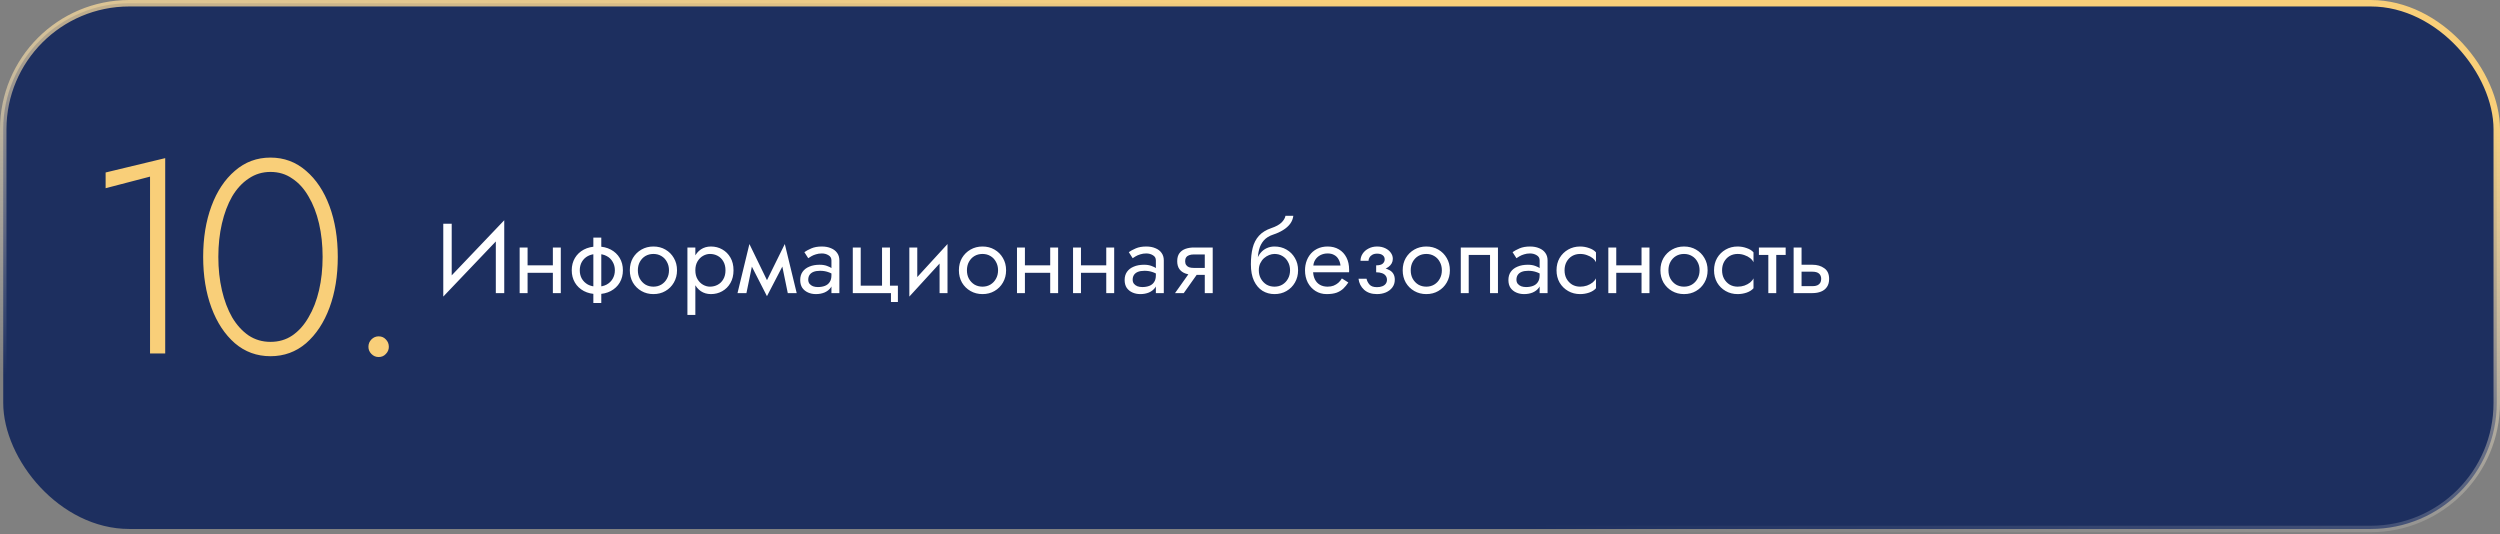 <?xml version="1.0" encoding="UTF-8"?> <svg xmlns="http://www.w3.org/2000/svg" width="580" height="124" viewBox="0 0 580 124" fill="none"><rect x="0" y="0" width="580" height="124" fill="#808080" stroke="none"/> <rect x="0.75" y="0.75" width="578.5" height="121.97" rx="29.25" fill="#1D2F5F" stroke="url(#paint0_linear_2024_197)" stroke-width="1.5"></rect> <path d="M116.87 54.085L116.985 51.095L102.955 65.815L102.84 68.805L116.87 54.085ZM104.795 51.9H102.84V68.805L104.795 66.275V51.9ZM116.985 51.095L115.03 53.625V68H116.985V51.095ZM121.64 63.285H129.46V61.56H121.64V63.285ZM128.264 57.42V68H130.104V57.42H128.264ZM120.559 57.42V68H122.399V57.42H120.559ZM137.658 55.12V70.3H139.498V55.12H137.658ZM132.644 62.71C132.644 63.768 132.889 64.719 133.38 65.562C133.871 66.39 134.561 67.042 135.45 67.517C136.355 67.992 137.397 68.23 138.578 68.23C139.774 68.23 140.817 67.992 141.706 67.517C142.595 67.042 143.285 66.39 143.776 65.562C144.267 64.719 144.512 63.768 144.512 62.71C144.512 61.637 144.267 60.686 143.776 59.858C143.285 59.03 142.595 58.378 141.706 57.903C140.817 57.428 139.774 57.19 138.578 57.19C137.397 57.19 136.355 57.428 135.45 57.903C134.561 58.378 133.871 59.03 133.38 59.858C132.889 60.686 132.644 61.637 132.644 62.71ZM134.507 62.71C134.507 61.974 134.668 61.322 134.99 60.755C135.327 60.172 135.795 59.72 136.393 59.398C137.006 59.076 137.735 58.915 138.578 58.915C139.421 58.915 140.142 59.076 140.74 59.398C141.353 59.72 141.821 60.172 142.143 60.755C142.48 61.322 142.649 61.974 142.649 62.71C142.649 63.446 142.48 64.098 142.143 64.665C141.821 65.232 141.353 65.685 140.74 66.022C140.142 66.344 139.421 66.505 138.578 66.505C137.735 66.505 137.006 66.344 136.393 66.022C135.795 65.685 135.327 65.232 134.99 64.665C134.668 64.098 134.507 63.446 134.507 62.71ZM146.12 62.71C146.12 63.768 146.358 64.719 146.833 65.562C147.324 66.39 147.983 67.042 148.811 67.517C149.639 67.992 150.567 68.23 151.594 68.23C152.637 68.23 153.565 67.992 154.377 67.517C155.205 67.042 155.857 66.39 156.332 65.562C156.823 64.719 157.068 63.768 157.068 62.71C157.068 61.637 156.823 60.686 156.332 59.858C155.857 59.03 155.205 58.378 154.377 57.903C153.565 57.428 152.637 57.19 151.594 57.19C150.567 57.19 149.639 57.428 148.811 57.903C147.983 58.378 147.324 59.03 146.833 59.858C146.358 60.686 146.12 61.637 146.12 62.71ZM147.983 62.71C147.983 61.974 148.137 61.322 148.443 60.755C148.765 60.172 149.195 59.72 149.731 59.398C150.283 59.076 150.904 58.915 151.594 58.915C152.284 58.915 152.898 59.076 153.434 59.398C153.986 59.72 154.416 60.172 154.722 60.755C155.044 61.322 155.205 61.974 155.205 62.71C155.205 63.446 155.044 64.098 154.722 64.665C154.416 65.232 153.986 65.685 153.434 66.022C152.898 66.344 152.284 66.505 151.594 66.505C150.904 66.505 150.283 66.344 149.731 66.022C149.195 65.685 148.765 65.232 148.443 64.665C148.137 64.098 147.983 63.446 147.983 62.71ZM161.321 73.06V57.42H159.481V73.06H161.321ZM170.176 62.71C170.176 61.56 169.938 60.579 169.463 59.766C168.988 58.938 168.351 58.302 167.554 57.857C166.772 57.412 165.898 57.19 164.932 57.19C164.058 57.19 163.284 57.412 162.609 57.857C161.95 58.302 161.428 58.938 161.045 59.766C160.677 60.579 160.493 61.56 160.493 62.71C160.493 63.845 160.677 64.826 161.045 65.654C161.428 66.482 161.95 67.118 162.609 67.563C163.284 68.008 164.058 68.23 164.932 68.23C165.898 68.23 166.772 68.008 167.554 67.563C168.351 67.118 168.988 66.482 169.463 65.654C169.938 64.826 170.176 63.845 170.176 62.71ZM168.313 62.71C168.313 63.523 168.144 64.213 167.807 64.78C167.485 65.347 167.048 65.777 166.496 66.068C165.959 66.359 165.361 66.505 164.702 66.505C164.165 66.505 163.636 66.359 163.115 66.068C162.594 65.777 162.164 65.347 161.827 64.78C161.49 64.213 161.321 63.523 161.321 62.71C161.321 61.897 161.49 61.207 161.827 60.64C162.164 60.073 162.594 59.643 163.115 59.352C163.636 59.061 164.165 58.915 164.702 58.915C165.361 58.915 165.959 59.061 166.496 59.352C167.048 59.643 167.485 60.073 167.807 60.64C168.144 61.207 168.313 61.897 168.313 62.71ZM182.764 68H184.834L182.074 56.615L181.039 59.605L182.764 68ZM177.244 66.413L177.934 68.713L182.304 60.295L182.074 56.615L177.244 66.413ZM177.934 68.713L178.624 66.413L173.863 56.615L173.633 60.295L177.934 68.713ZM171.103 68H173.173L174.898 59.605L173.863 56.615L171.103 68ZM187.512 64.895C187.512 64.466 187.612 64.098 187.811 63.791C188.01 63.484 188.309 63.247 188.708 63.078C189.122 62.909 189.636 62.825 190.249 62.825C190.924 62.825 191.529 62.917 192.066 63.101C192.603 63.27 193.132 63.538 193.653 63.906V62.825C193.546 62.687 193.346 62.511 193.055 62.296C192.764 62.066 192.373 61.867 191.882 61.698C191.407 61.514 190.832 61.422 190.157 61.422C189.237 61.422 188.44 61.568 187.765 61.859C187.09 62.135 186.569 62.534 186.201 63.055C185.833 63.576 185.649 64.213 185.649 64.964C185.649 65.685 185.81 66.29 186.132 66.781C186.469 67.256 186.914 67.617 187.466 67.862C188.018 68.107 188.624 68.23 189.283 68.23C190.019 68.23 190.686 68.107 191.284 67.862C191.882 67.601 192.357 67.233 192.71 66.758C193.078 66.267 193.262 65.685 193.262 65.01L192.894 63.86C192.894 64.519 192.756 65.048 192.48 65.447C192.219 65.846 191.851 66.137 191.376 66.321C190.901 66.505 190.356 66.597 189.743 66.597C189.329 66.597 188.953 66.536 188.616 66.413C188.279 66.275 188.01 66.083 187.811 65.838C187.612 65.577 187.512 65.263 187.512 64.895ZM187.512 59.904C187.681 59.781 187.911 59.636 188.202 59.467C188.509 59.283 188.869 59.13 189.283 59.007C189.697 58.869 190.157 58.8 190.663 58.8C191.246 58.8 191.759 58.938 192.204 59.214C192.664 59.475 192.894 59.873 192.894 60.41V68H194.734V60.41C194.734 59.72 194.558 59.137 194.205 58.662C193.868 58.187 193.392 57.826 192.779 57.581C192.181 57.32 191.476 57.19 190.663 57.19C189.712 57.19 188.9 57.336 188.225 57.627C187.55 57.918 187.014 58.21 186.615 58.501L187.512 59.904ZM206.472 66.275V57.42H204.632V66.275H199.687V57.42H197.847V68H206.702V70.07H208.312V66.275H206.472ZM219.707 59.26L219.822 56.615L211.082 66.16L210.967 68.805L219.707 59.26ZM212.807 57.42H210.967V68.805L212.807 66.275V57.42ZM219.822 56.615L217.982 59.145V68H219.822V56.615ZM222.465 62.71C222.465 63.768 222.703 64.719 223.178 65.562C223.669 66.39 224.328 67.042 225.156 67.517C225.984 67.992 226.912 68.23 227.939 68.23C228.982 68.23 229.909 67.992 230.722 67.517C231.55 67.042 232.202 66.39 232.677 65.562C233.168 64.719 233.413 63.768 233.413 62.71C233.413 61.637 233.168 60.686 232.677 59.858C232.202 59.03 231.55 58.378 230.722 57.903C229.909 57.428 228.982 57.19 227.939 57.19C226.912 57.19 225.984 57.428 225.156 57.903C224.328 58.378 223.669 59.03 223.178 59.858C222.703 60.686 222.465 61.637 222.465 62.71ZM224.328 62.71C224.328 61.974 224.481 61.322 224.788 60.755C225.11 60.172 225.539 59.72 226.076 59.398C226.628 59.076 227.249 58.915 227.939 58.915C228.629 58.915 229.242 59.076 229.779 59.398C230.331 59.72 230.76 60.172 231.067 60.755C231.389 61.322 231.55 61.974 231.55 62.71C231.55 63.446 231.389 64.098 231.067 64.665C230.76 65.232 230.331 65.685 229.779 66.022C229.242 66.344 228.629 66.505 227.939 66.505C227.249 66.505 226.628 66.344 226.076 66.022C225.539 65.685 225.11 65.232 224.788 64.665C224.481 64.098 224.328 63.446 224.328 62.71ZM237.022 63.285H244.842V61.56H237.022V63.285ZM243.646 57.42V68H245.486V57.42H243.646ZM235.941 57.42V68H237.781V57.42H235.941ZM250.027 63.285H257.847V61.56H250.027V63.285ZM256.651 57.42V68H258.491V57.42H256.651ZM248.946 57.42V68H250.786V57.42H248.946ZM262.779 64.895C262.779 64.466 262.878 64.098 263.078 63.791C263.277 63.484 263.576 63.247 263.975 63.078C264.389 62.909 264.902 62.825 265.516 62.825C266.19 62.825 266.796 62.917 267.333 63.101C267.869 63.27 268.398 63.538 268.92 63.906V62.825C268.812 62.687 268.613 62.511 268.322 62.296C268.03 62.066 267.639 61.867 267.149 61.698C266.673 61.514 266.098 61.422 265.424 61.422C264.504 61.422 263.706 61.568 263.032 61.859C262.357 62.135 261.836 62.534 261.468 63.055C261.1 63.576 260.916 64.213 260.916 64.964C260.916 65.685 261.077 66.29 261.399 66.781C261.736 67.256 262.181 67.617 262.733 67.862C263.285 68.107 263.89 68.23 264.55 68.23C265.286 68.23 265.953 68.107 266.551 67.862C267.149 67.601 267.624 67.233 267.977 66.758C268.345 66.267 268.529 65.685 268.529 65.01L268.161 63.86C268.161 64.519 268.023 65.048 267.747 65.447C267.486 65.846 267.118 66.137 266.643 66.321C266.167 66.505 265.623 66.597 265.01 66.597C264.596 66.597 264.22 66.536 263.883 66.413C263.545 66.275 263.277 66.083 263.078 65.838C262.878 65.577 262.779 65.263 262.779 64.895ZM262.779 59.904C262.947 59.781 263.177 59.636 263.469 59.467C263.775 59.283 264.136 59.13 264.55 59.007C264.964 58.869 265.424 58.8 265.93 58.8C266.512 58.8 267.026 58.938 267.471 59.214C267.931 59.475 268.161 59.873 268.161 60.41V68H270.001V60.41C270.001 59.72 269.824 59.137 269.472 58.662C269.134 58.187 268.659 57.826 268.046 57.581C267.448 57.32 266.742 57.19 265.93 57.19C264.979 57.19 264.166 57.336 263.492 57.627C262.817 57.918 262.28 58.21 261.882 58.501L262.779 59.904ZM274.632 68L278.542 62.48H276.518L272.608 68H274.632ZM281.348 68V57.42H279.508V68H281.348ZM280.267 62.158H276.978C276.533 62.158 276.157 62.104 275.851 61.997C275.559 61.874 275.337 61.698 275.184 61.468C275.03 61.238 274.954 60.947 274.954 60.594C274.954 60.241 275.03 59.95 275.184 59.72C275.337 59.49 275.559 59.321 275.851 59.214C276.157 59.091 276.533 59.03 276.978 59.03H280.267V57.42H276.978C276.257 57.42 275.598 57.527 275 57.742C274.417 57.957 273.957 58.294 273.62 58.754C273.282 59.214 273.114 59.827 273.114 60.594C273.114 61.345 273.282 61.959 273.62 62.434C273.957 62.894 274.417 63.231 275 63.446C275.598 63.661 276.257 63.768 276.978 63.768H280.267V62.158ZM295.681 58.915C296.371 58.915 296.985 59.076 297.521 59.398C298.073 59.72 298.503 60.172 298.809 60.755C299.131 61.322 299.292 61.974 299.292 62.71C299.292 63.446 299.131 64.098 298.809 64.665C298.503 65.232 298.073 65.685 297.521 66.022C296.985 66.344 296.371 66.505 295.681 66.505C294.991 66.505 294.37 66.344 293.818 66.022C293.282 65.685 292.852 65.232 292.53 64.665C292.208 64.098 292.047 63.446 292.047 62.71L290.207 61.33C290.207 62.848 290.445 64.121 290.92 65.148C291.411 66.175 292.07 66.95 292.898 67.471C293.726 67.977 294.654 68.23 295.681 68.23C296.724 68.23 297.652 67.992 298.464 67.517C299.292 67.042 299.944 66.39 300.419 65.562C300.91 64.719 301.155 63.768 301.155 62.71C301.155 61.637 300.91 60.686 300.419 59.858C299.944 59.03 299.292 58.378 298.464 57.903C297.652 57.428 296.724 57.19 295.681 57.19V58.915ZM291.219 62.71H292.047C292.047 62.097 292.155 61.56 292.369 61.1C292.599 60.625 292.891 60.226 293.243 59.904C293.611 59.582 294.01 59.337 294.439 59.168C294.869 58.999 295.283 58.915 295.681 58.915V57.19C295.022 57.19 294.416 57.32 293.864 57.581C293.328 57.826 292.86 58.187 292.461 58.662C292.063 59.137 291.756 59.72 291.541 60.41C291.327 61.085 291.219 61.851 291.219 62.71ZM290.207 61.33L291.817 62.549V60.18C291.817 59.413 291.917 58.647 292.116 57.88C292.316 57.098 292.676 56.4 293.197 55.787C293.734 55.174 294.478 54.714 295.428 54.407C296.272 54.131 297.023 53.786 297.682 53.372C298.357 52.958 298.901 52.475 299.315 51.923C299.729 51.356 299.975 50.735 300.051 50.06H298.234C298.127 50.612 297.813 51.141 297.291 51.647C296.785 52.138 296.011 52.559 294.968 52.912C293.742 53.326 292.776 53.924 292.07 54.706C291.38 55.473 290.897 56.408 290.621 57.512C290.345 58.616 290.207 59.889 290.207 61.33ZM303.936 63.17H312.975C312.99 63.078 312.998 62.986 312.998 62.894C312.998 62.802 312.998 62.71 312.998 62.618C312.998 61.499 312.791 60.54 312.377 59.743C311.963 58.93 311.38 58.302 310.629 57.857C309.878 57.412 309.004 57.19 308.007 57.19C307.102 57.19 306.282 57.374 305.546 57.742C304.825 58.11 304.235 58.624 303.775 59.283C303.315 59.942 303.008 60.709 302.855 61.583C302.824 61.767 302.801 61.951 302.786 62.135C302.771 62.319 302.763 62.511 302.763 62.71C302.763 63.768 302.978 64.719 303.407 65.562C303.852 66.39 304.45 67.042 305.201 67.517C305.968 67.992 306.826 68.23 307.777 68.23C308.697 68.23 309.464 68.123 310.077 67.908C310.69 67.678 311.212 67.364 311.641 66.965C312.07 66.551 312.461 66.076 312.814 65.539L311.319 64.596C311.089 64.979 310.813 65.317 310.491 65.608C310.169 65.884 309.801 66.106 309.387 66.275C308.988 66.428 308.528 66.505 308.007 66.505C307.317 66.505 306.719 66.359 306.213 66.068C305.707 65.777 305.316 65.347 305.04 64.78C304.764 64.213 304.626 63.523 304.626 62.71L304.672 62.02C304.672 61.361 304.818 60.793 305.109 60.318C305.416 59.827 305.822 59.452 306.328 59.191C306.834 58.93 307.394 58.8 308.007 58.8C308.62 58.8 309.134 58.923 309.548 59.168C309.977 59.398 310.307 59.728 310.537 60.157C310.782 60.571 310.936 61.054 310.997 61.606H303.936V63.17ZM319.269 62.71C320.48 62.71 321.423 62.457 322.098 61.951C322.788 61.445 323.133 60.809 323.133 60.042C323.133 59.521 322.972 59.045 322.65 58.616C322.343 58.187 321.914 57.842 321.362 57.581C320.81 57.32 320.189 57.19 319.499 57.19C318.763 57.19 318.104 57.343 317.521 57.65C316.938 57.941 316.478 58.34 316.141 58.846C315.804 59.352 315.635 59.904 315.635 60.502H317.498C317.498 60.257 317.567 60.011 317.705 59.766C317.843 59.505 318.058 59.291 318.349 59.122C318.656 58.938 319.039 58.846 319.499 58.846C320.051 58.846 320.48 58.969 320.787 59.214C321.094 59.444 321.247 59.766 321.247 60.18C321.247 60.563 321.094 60.893 320.787 61.169C320.48 61.43 319.974 61.56 319.269 61.56V62.71ZM319.453 68.23C320.204 68.23 320.894 68.1 321.523 67.839C322.152 67.563 322.65 67.18 323.018 66.689C323.401 66.183 323.593 65.585 323.593 64.895C323.593 63.898 323.202 63.17 322.42 62.71C321.638 62.25 320.588 62.02 319.269 62.02V63.17C319.806 63.17 320.258 63.239 320.626 63.377C321.009 63.515 321.293 63.714 321.477 63.975C321.676 64.236 321.776 64.55 321.776 64.918C321.776 65.255 321.684 65.554 321.5 65.815C321.316 66.076 321.048 66.275 320.695 66.413C320.358 66.551 319.944 66.62 319.453 66.62C318.656 66.62 318.081 66.421 317.728 66.022C317.375 65.623 317.145 65.171 317.038 64.665H315.175C315.298 65.692 315.727 66.543 316.463 67.218C317.214 67.893 318.211 68.23 319.453 68.23ZM325.426 62.71C325.426 63.768 325.664 64.719 326.139 65.562C326.63 66.39 327.289 67.042 328.117 67.517C328.945 67.992 329.873 68.23 330.9 68.23C331.943 68.23 332.87 67.992 333.683 67.517C334.511 67.042 335.163 66.39 335.638 65.562C336.129 64.719 336.374 63.768 336.374 62.71C336.374 61.637 336.129 60.686 335.638 59.858C335.163 59.03 334.511 58.378 333.683 57.903C332.87 57.428 331.943 57.19 330.9 57.19C329.873 57.19 328.945 57.428 328.117 57.903C327.289 58.378 326.63 59.03 326.139 59.858C325.664 60.686 325.426 61.637 325.426 62.71ZM327.289 62.71C327.289 61.974 327.442 61.322 327.749 60.755C328.071 60.172 328.5 59.72 329.037 59.398C329.589 59.076 330.21 58.915 330.9 58.915C331.59 58.915 332.203 59.076 332.74 59.398C333.292 59.72 333.721 60.172 334.028 60.755C334.35 61.322 334.511 61.974 334.511 62.71C334.511 63.446 334.35 64.098 334.028 64.665C333.721 65.232 333.292 65.685 332.74 66.022C332.203 66.344 331.59 66.505 330.9 66.505C330.21 66.505 329.589 66.344 329.037 66.022C328.5 65.685 328.071 65.232 327.749 64.665C327.442 64.098 327.289 63.446 327.289 62.71ZM347.527 57.42H338.902V68H340.742V59.145H345.687V68H347.527V57.42ZM351.814 64.895C351.814 64.466 351.913 64.098 352.113 63.791C352.312 63.484 352.611 63.247 353.01 63.078C353.424 62.909 353.937 62.825 354.551 62.825C355.225 62.825 355.831 62.917 356.368 63.101C356.904 63.27 357.433 63.538 357.955 63.906V62.825C357.847 62.687 357.648 62.511 357.357 62.296C357.065 62.066 356.674 61.867 356.184 61.698C355.708 61.514 355.133 61.422 354.459 61.422C353.539 61.422 352.741 61.568 352.067 61.859C351.392 62.135 350.871 62.534 350.503 63.055C350.135 63.576 349.951 64.213 349.951 64.964C349.951 65.685 350.112 66.29 350.434 66.781C350.771 67.256 351.216 67.617 351.768 67.862C352.32 68.107 352.925 68.23 353.585 68.23C354.321 68.23 354.988 68.107 355.586 67.862C356.184 67.601 356.659 67.233 357.012 66.758C357.38 66.267 357.564 65.685 357.564 65.01L357.196 63.86C357.196 64.519 357.058 65.048 356.782 65.447C356.521 65.846 356.153 66.137 355.678 66.321C355.202 66.505 354.658 66.597 354.045 66.597C353.631 66.597 353.255 66.536 352.918 66.413C352.58 66.275 352.312 66.083 352.113 65.838C351.913 65.577 351.814 65.263 351.814 64.895ZM351.814 59.904C351.982 59.781 352.212 59.636 352.504 59.467C352.81 59.283 353.171 59.13 353.585 59.007C353.999 58.869 354.459 58.8 354.965 58.8C355.547 58.8 356.061 58.938 356.506 59.214C356.966 59.475 357.196 59.873 357.196 60.41V68H359.036V60.41C359.036 59.72 358.859 59.137 358.507 58.662C358.169 58.187 357.694 57.826 357.081 57.581C356.483 57.32 355.777 57.19 354.965 57.19C354.014 57.19 353.201 57.336 352.527 57.627C351.852 57.918 351.315 58.21 350.917 58.501L351.814 59.904ZM362.977 62.71C362.977 61.974 363.13 61.322 363.437 60.755C363.759 60.172 364.188 59.72 364.725 59.398C365.277 59.076 365.898 58.915 366.588 58.915C367.155 58.915 367.684 59.007 368.175 59.191C368.681 59.36 369.118 59.59 369.486 59.881C369.854 60.172 370.114 60.494 370.268 60.847V58.547C369.9 58.118 369.371 57.788 368.681 57.558C368.006 57.313 367.308 57.19 366.588 57.19C365.56 57.19 364.633 57.428 363.805 57.903C362.977 58.378 362.317 59.03 361.827 59.858C361.351 60.686 361.114 61.637 361.114 62.71C361.114 63.768 361.351 64.719 361.827 65.562C362.317 66.39 362.977 67.042 363.805 67.517C364.633 67.992 365.56 68.23 366.588 68.23C367.308 68.23 368.006 68.115 368.681 67.885C369.371 67.64 369.9 67.302 370.268 66.873V64.573C370.114 64.91 369.854 65.232 369.486 65.539C369.118 65.83 368.681 66.068 368.175 66.252C367.684 66.421 367.155 66.505 366.588 66.505C365.898 66.505 365.277 66.344 364.725 66.022C364.188 65.685 363.759 65.232 363.437 64.665C363.13 64.098 362.977 63.446 362.977 62.71ZM374.213 63.285H382.033V61.56H374.213V63.285ZM380.837 57.42V68H382.677V57.42H380.837ZM373.132 57.42V68H374.972V57.42H373.132ZM385.217 62.71C385.217 63.768 385.455 64.719 385.93 65.562C386.421 66.39 387.08 67.042 387.908 67.517C388.736 67.992 389.664 68.23 390.691 68.23C391.734 68.23 392.661 67.992 393.474 67.517C394.302 67.042 394.954 66.39 395.429 65.562C395.92 64.719 396.165 63.768 396.165 62.71C396.165 61.637 395.92 60.686 395.429 59.858C394.954 59.03 394.302 58.378 393.474 57.903C392.661 57.428 391.734 57.19 390.691 57.19C389.664 57.19 388.736 57.428 387.908 57.903C387.08 58.378 386.421 59.03 385.93 59.858C385.455 60.686 385.217 61.637 385.217 62.71ZM387.08 62.71C387.08 61.974 387.233 61.322 387.54 60.755C387.862 60.172 388.291 59.72 388.828 59.398C389.38 59.076 390.001 58.915 390.691 58.915C391.381 58.915 391.994 59.076 392.531 59.398C393.083 59.72 393.512 60.172 393.819 60.755C394.141 61.322 394.302 61.974 394.302 62.71C394.302 63.446 394.141 64.098 393.819 64.665C393.512 65.232 393.083 65.685 392.531 66.022C391.994 66.344 391.381 66.505 390.691 66.505C390.001 66.505 389.38 66.344 388.828 66.022C388.291 65.685 387.862 65.232 387.54 64.665C387.233 64.098 387.08 63.446 387.08 62.71ZM399.521 62.71C399.521 61.974 399.674 61.322 399.981 60.755C400.303 60.172 400.732 59.72 401.269 59.398C401.821 59.076 402.442 58.915 403.132 58.915C403.699 58.915 404.228 59.007 404.719 59.191C405.225 59.36 405.662 59.59 406.03 59.881C406.398 60.172 406.658 60.494 406.812 60.847V58.547C406.444 58.118 405.915 57.788 405.225 57.558C404.55 57.313 403.852 57.19 403.132 57.19C402.104 57.19 401.177 57.428 400.349 57.903C399.521 58.378 398.861 59.03 398.371 59.858C397.895 60.686 397.658 61.637 397.658 62.71C397.658 63.768 397.895 64.719 398.371 65.562C398.861 66.39 399.521 67.042 400.349 67.517C401.177 67.992 402.104 68.23 403.132 68.23C403.852 68.23 404.55 68.115 405.225 67.885C405.915 67.64 406.444 67.302 406.812 66.873V64.573C406.658 64.91 406.398 65.232 406.03 65.539C405.662 65.83 405.225 66.068 404.719 66.252C404.228 66.421 403.699 66.505 403.132 66.505C402.442 66.505 401.821 66.344 401.269 66.022C400.732 65.685 400.303 65.232 399.981 64.665C399.674 64.098 399.521 63.446 399.521 62.71ZM408.066 57.42V59.145H414.276V57.42H408.066ZM410.251 57.88V68H412.091V57.88H410.251ZM416.122 57.42V68H417.962V57.42H416.122ZM417.203 63.032H420.492C421.167 63.032 421.673 63.178 422.01 63.469C422.348 63.76 422.516 64.174 422.516 64.711C422.516 65.064 422.44 65.37 422.286 65.631C422.133 65.876 421.903 66.068 421.596 66.206C421.305 66.329 420.937 66.39 420.492 66.39H417.203V68H420.492C421.228 68 421.888 67.885 422.47 67.655C423.053 67.425 423.513 67.065 423.85 66.574C424.188 66.083 424.356 65.462 424.356 64.711C424.356 63.576 423.981 62.748 423.229 62.227C422.493 61.69 421.581 61.422 420.492 61.422H417.203V63.032Z" fill="white"></path> <path d="M24.504 43.664L34.808 40.976V82H38.328V36.688L24.504 40.016V43.664ZM50.654 59.6C50.654 56.827 50.931 54.245 51.486 51.856C52.041 49.467 52.83 47.376 53.854 45.584C54.921 43.792 56.201 42.405 57.694 41.424C59.187 40.4 60.873 39.888 62.75 39.888C64.67 39.888 66.355 40.4 67.806 41.424C69.299 42.405 70.558 43.792 71.582 45.584C72.649 47.376 73.459 49.467 74.014 51.856C74.569 54.245 74.846 56.827 74.846 59.6C74.846 62.373 74.569 64.955 74.014 67.344C73.459 69.733 72.649 71.824 71.582 73.616C70.558 75.408 69.299 76.816 67.806 77.84C66.355 78.821 64.67 79.312 62.75 79.312C60.873 79.312 59.187 78.821 57.694 77.84C56.201 76.816 54.921 75.408 53.854 73.616C52.83 71.824 52.041 69.733 51.486 67.344C50.931 64.955 50.654 62.373 50.654 59.6ZM47.134 59.6C47.134 63.995 47.774 67.92 49.054 71.376C50.334 74.832 52.147 77.584 54.494 79.632C56.841 81.637 59.593 82.64 62.75 82.64C65.907 82.64 68.659 81.637 71.006 79.632C73.353 77.584 75.166 74.832 76.446 71.376C77.726 67.92 78.366 63.995 78.366 59.6C78.366 55.205 77.726 51.28 76.446 47.824C75.166 44.368 73.353 41.637 71.006 39.632C68.659 37.584 65.907 36.56 62.75 36.56C59.593 36.56 56.841 37.584 54.494 39.632C52.147 41.637 50.334 44.368 49.054 47.824C47.774 51.28 47.134 55.205 47.134 59.6ZM85.475 80.464C85.475 81.104 85.71 81.659 86.179 82.128C86.648 82.597 87.203 82.832 87.843 82.832C88.526 82.832 89.08 82.597 89.507 82.128C89.976 81.659 90.211 81.104 90.211 80.464C90.211 79.781 89.976 79.205 89.507 78.736C89.08 78.267 88.526 78.032 87.843 78.032C87.203 78.032 86.648 78.267 86.179 78.736C85.71 79.205 85.475 79.781 85.475 80.464Z" fill="#F9CF79"></path> <defs> <linearGradient id="paint0_linear_2024_197" x1="394.4" y1="7.717" x2="382.698" y2="125.014" gradientUnits="userSpaceOnUse"> <stop stop-color="#F9CF79"></stop> <stop offset="1" stop-color="white" stop-opacity="0"></stop> </linearGradient> </defs> </svg> 